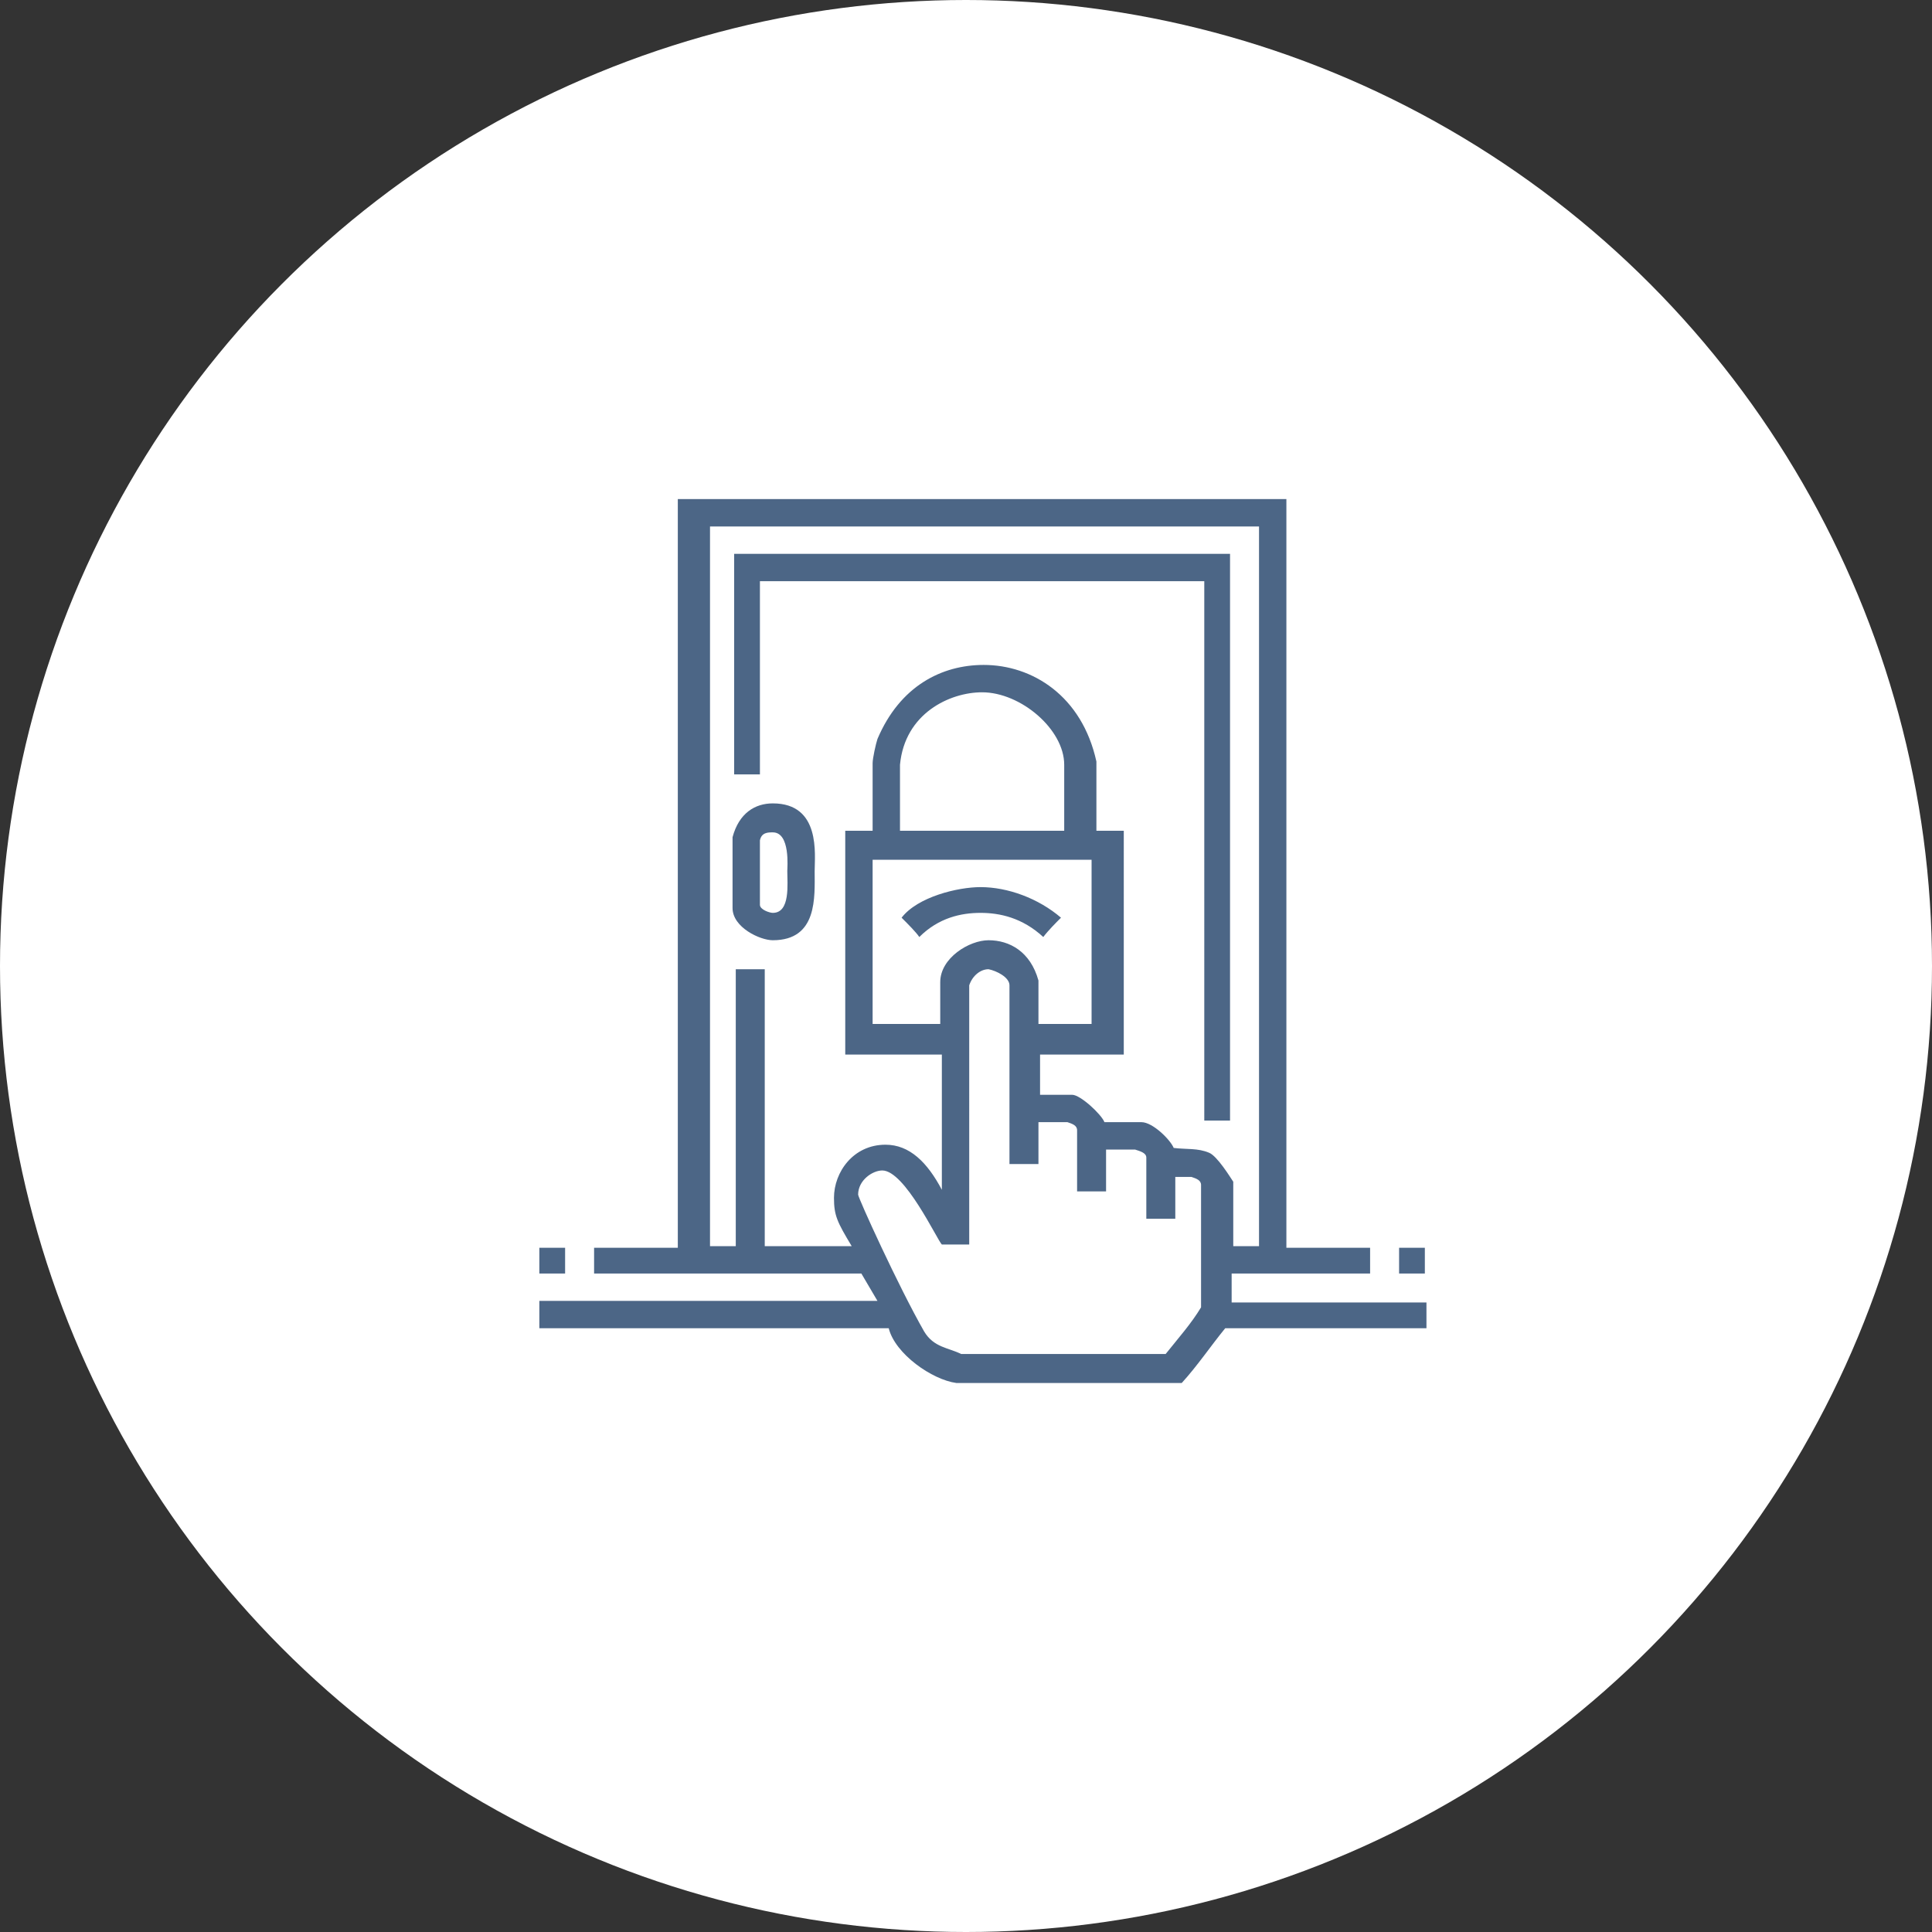 <?xml version="1.0" encoding="utf-8"?>
<!-- Generator: Adobe Illustrator 25.0.0, SVG Export Plug-In . SVG Version: 6.00 Build 0)  -->
<svg version="1.1" id="Layer_1" xmlns="http://www.w3.org/2000/svg" xmlns:xlink="http://www.w3.org/1999/xlink" x="0px" y="0px"
	 width="120px" height="120px" viewBox="0 0 120 120" style="enable-background:new 0 0 120 120;" xml:space="preserve">
<rect x="0" y="0" width="120" height="120" fill="#333333" stroke="none"/>
<style type="text/css">
	.st0{fill-rule:evenodd;clip-rule:evenodd;fill:#FFFFFF;}
	.st1{fill-rule:evenodd;clip-rule:evenodd;fill:#4C6686;}
</style>
<circle class="st0" cx="60" cy="60" r="60"/>
<path class="st1" d="M88.5,77.5v1.6h-1.6v-1.6H88.5z M35.1,77.5v1.6h-1.6v-1.6H35.1z M62.7,61.2v11.1h1.8v-2.6h1.8
	c0.3,0.1,0.6,0.2,0.6,0.5v3.8h1.8v-2.6h1.8c0.3,0.1,0.7,0.2,0.7,0.5v3.8h1.8v-2.6h1c0.3,0.1,0.6,0.2,0.6,0.5v7.6
	c-0.6,1-1.4,1.9-2.2,2.9H59.7c-0.8-0.4-1.7-0.4-2.3-1.4c-1.6-2.8-4.1-8.3-4.1-8.5c0-0.9,0.9-1.5,1.5-1.5c1.4,0,3.4,4.3,3.7,4.6h1.7
	V61.2c0.2-0.6,0.7-1,1.2-1C61.9,60.3,62.7,60.7,62.7,61.2z M65.9,57c-0.3,0.3-0.8,0.8-1.1,1.2c-1.3-1.2-2.7-1.5-3.9-1.5
	c-1.2,0-2.6,0.3-3.8,1.5c-0.2-0.3-0.7-0.8-1.1-1.2c1-1.3,3.5-1.9,4.9-1.9C62.6,55.1,64.5,55.8,65.9,57z M67.8,53.4v10.2h-3.3v-2.7
	c-0.5-1.8-1.8-2.5-3.1-2.5c-1.2,0-3,1.1-3,2.6v2.6h-4.2V53.4H67.8z M48.9,54.1c0,0.8,0.2,2.6-0.9,2.6c-0.2,0-0.8-0.2-0.8-0.5v-4
	c0.1-0.5,0.5-0.5,0.8-0.5C49.1,51.7,48.9,53.9,48.9,54.1z M50.6,54.1c0,1.6,0.2,4.3-2.6,4.3c-0.8,0-2.5-0.8-2.5-2V52
	c0.4-1.5,1.4-2.1,2.5-2.1C51,49.9,50.6,53.1,50.6,54.1z M66.1,47.5v4.1H55.9v-4.1C56.2,44.3,59,43,61,43
	C63.4,43,66.1,45.3,66.1,47.5z M76.4,34.4v35.2h-1.6V36.1H47.2v12h-1.6V34.4H76.4z M78.2,32.7v44.7h-1.6v-4c-0.2-0.3-1-1.6-1.5-1.8
	c-0.7-0.3-1.4-0.2-2.2-0.3c-0.2-0.5-1.3-1.6-2-1.6h-2.3c-0.2-0.5-1.5-1.7-2-1.7h-2v-2.5h5.2V51.6h-1.7v-4.3c-0.9-4.1-4-6-7-6
	c-2.6,0-5.2,1.3-6.6,4.6c-0.1,0.3-0.3,1.2-0.3,1.5v4.2h-1.7v13.9h6v8.4c-0.9-1.7-2-2.8-3.5-2.8c-2,0-3.2,1.7-3.2,3.3
	c0,1.1,0.2,1.5,1.1,3h-5.4V60.2h-1.8v17.2h-1.6V32.7H78.2z M79.9,31v46.5h5.2v1.6h-8.6v1.8h12.1v1.6H76.1c-0.9,1.1-1.7,2.3-2.7,3.4
	h-14c-1.5-0.2-3.8-1.8-4.2-3.4H33.5v-1.7h21c-0.3-0.5-0.7-1.2-1-1.7H36.9v-1.6h5.2V31H79.9z"/>
</svg>
